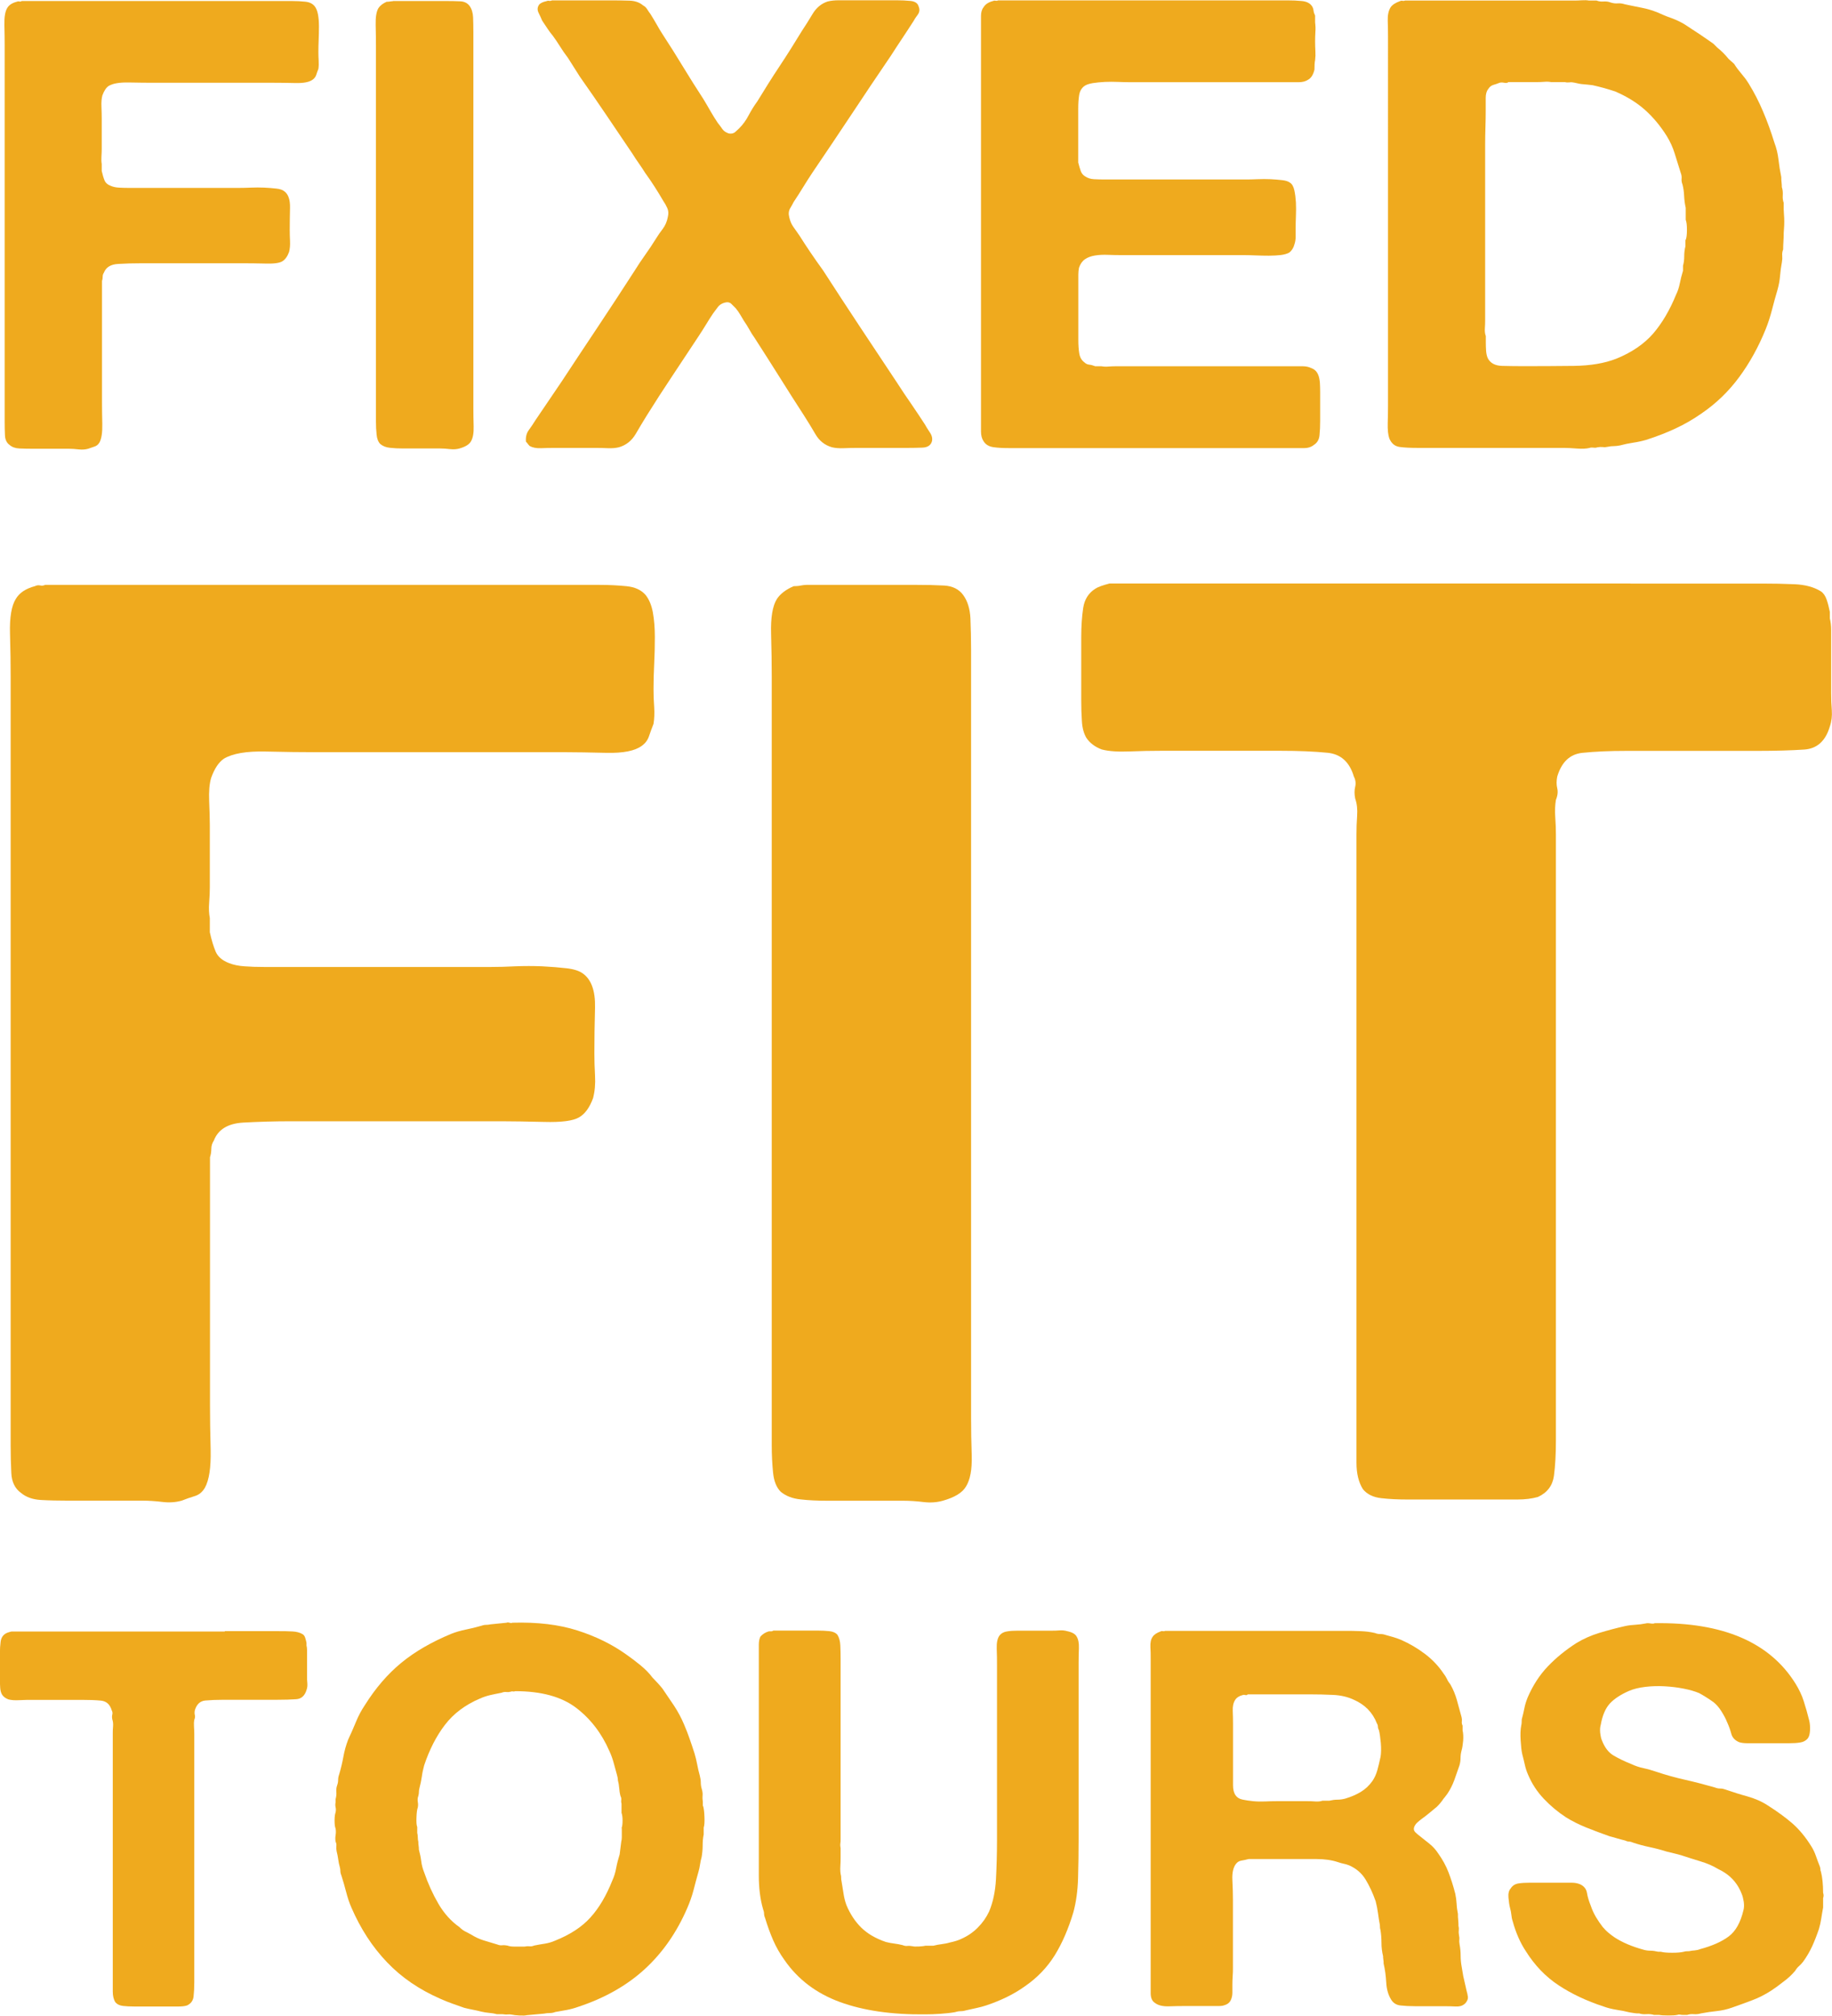 <svg xmlns="http://www.w3.org/2000/svg" id="Layer_2" data-name="Layer 2" viewBox="0 0 195.75 215.3"><defs><style>      .cls-1 {        fill: #efaa1e;      }    </style></defs><g id="Layer_1-2" data-name="Layer 1"><g><g><path class="cls-1" d="M24.03,174.22h5.74c.49,0,.97,0,1.44.03.47.02.85.12,1.15.31.11.08.2.2.25.37.06.17.1.35.14.54v.28c.04.15.06.32.06.51v2.76c0,.26,0,.52.03.76.02.25,0,.48-.08.7-.19.64-.56.98-1.13,1.01-.56.04-1.24.06-2.03.06h-5.74c-.75,0-1.4.03-1.94.08-.54.06-.91.4-1.1,1.04-.04.19-.04.36,0,.51.04.15.02.32-.06.51-.04.22-.05.48-.03.76.02.28.03.53.03.76v26.51c0,.6-.03,1.12-.08,1.55-.06.43-.29.74-.7.93-.26.08-.56.11-.9.11h-4.78c-.41,0-.8-.02-1.15-.06-.36-.04-.63-.17-.82-.39-.19-.3-.28-.68-.28-1.15v-27.49c0-.26,0-.54.03-.82.02-.28,0-.53-.08-.76-.04-.19-.04-.36,0-.51.04-.15.02-.3-.06-.45-.19-.64-.57-.98-1.15-1.04-.58-.06-1.27-.08-2.05-.08H3.49c-.41,0-.87,0-1.38.03s-.91,0-1.21-.08c-.3-.11-.53-.28-.68-.51-.11-.19-.18-.43-.2-.73-.02-.3-.03-.6-.03-.9v-2.76c0-.49.03-.92.08-1.29.06-.38.23-.66.53-.84.11-.07.32-.15.62-.22h22.79Z"></path><path class="cls-1" d="M75.13,192.9c.07.23.12.61.14,1.15.02.54,0,.93-.08,1.15v.73c-.08.38-.11.77-.11,1.18s-.04.83-.11,1.24c-.08.26-.13.53-.17.79-.04.26-.09.53-.17.79-.19.68-.37,1.33-.53,1.97-.17.64-.39,1.26-.65,1.86-1.13,2.63-2.65,4.81-4.56,6.56-1.91,1.75-4.28,3.09-7.09,4.02-.41.15-.83.26-1.24.34-.41.07-.83.15-1.24.22-.19.08-.39.11-.59.11s-.4.02-.59.06l-1.86.17c-.15.04-.41.05-.79.03-.38-.02-.62-.05-.73-.08-.19-.04-.37-.05-.53-.03-.17.02-.35,0-.53-.03h-.62c-.3-.08-.58-.12-.84-.14-.26-.02-.54-.07-.84-.14-.3-.08-.6-.14-.9-.2-.3-.06-.6-.12-.9-.2-.41-.15-.84-.3-1.27-.45-.43-.15-.85-.32-1.27-.51-2.25-.98-4.16-2.28-5.71-3.91-1.56-1.63-2.82-3.57-3.8-5.83-.23-.52-.41-1.08-.56-1.66-.15-.58-.32-1.17-.51-1.77-.08-.19-.11-.35-.11-.48s-.02-.27-.06-.42c-.08-.26-.13-.54-.17-.82-.04-.28-.09-.57-.17-.87-.04-.19-.05-.37-.03-.54.02-.17,0-.33-.08-.48-.04-.22-.04-.46,0-.7.04-.24.04-.48,0-.7-.08-.19-.11-.48-.11-.87s.04-.68.11-.87c.04-.19.04-.37,0-.54-.04-.17-.04-.35,0-.53v-.34c.07-.26.1-.52.08-.76-.02-.24,0-.48.08-.7.07-.19.11-.38.11-.59s.04-.4.11-.59c.19-.64.34-1.27.45-1.88.11-.62.28-1.23.51-1.83.3-.64.58-1.28.84-1.91.26-.64.58-1.24.96-1.8,1.13-1.8,2.42-3.3,3.88-4.5,1.46-1.2,3.25-2.23,5.35-3.1.49-.19,1-.34,1.55-.45.54-.11,1.08-.24,1.6-.39.19-.07.37-.11.53-.11s.35-.02.53-.06l1.69-.17c.07-.04.18-.04.31,0,.13.04.23.04.31,0,2.66-.08,4.97.2,6.92.82,1.95.62,3.7,1.47,5.23,2.56.49.34.99.72,1.52,1.15.52.43.96.87,1.29,1.32.19.19.37.39.56.59.19.21.36.4.51.59.41.6.82,1.21,1.24,1.83.41.62.77,1.29,1.07,2,.23.53.42,1.03.59,1.52s.35,1.01.53,1.58c.11.38.21.76.28,1.15.07.39.17.8.28,1.21.07.26.11.52.11.76s.04.48.11.7c.07.23.1.46.08.7-.02.24,0,.46.03.65v.45ZM66.41,195.27c.08-.19.11-.46.11-.82s-.04-.63-.11-.82v-.96c-.04-.15-.05-.29-.03-.42.02-.13,0-.27-.08-.42-.08-.3-.12-.59-.14-.87-.02-.28-.07-.55-.14-.82,0-.19-.04-.39-.11-.62-.11-.41-.23-.82-.34-1.24-.11-.41-.26-.83-.45-1.24-.83-1.91-2.02-3.46-3.57-4.64-1.56-1.18-3.72-1.77-6.5-1.77-.08.04-.16.05-.25.03-.09-.02-.18,0-.25.03-.15.04-.3.05-.45.03-.15-.02-.32,0-.51.08-.41.08-.82.16-1.21.25s-.76.22-1.1.37c-1.58.67-2.82,1.61-3.74,2.81-.92,1.2-1.66,2.65-2.22,4.33-.11.41-.2.82-.25,1.21-.06.39-.14.8-.25,1.21-.04.15-.06.29-.06.42s-.02.27-.06.42c-.08.19-.09.39-.06.62.04.23.04.43,0,.62-.08.19-.12.54-.14,1.04-.02.51,0,.85.08,1.04v.62c.04.15.06.31.06.48s.02.33.06.48c0,.15,0,.29.03.42.02.13.03.27.03.42.11.41.2.83.25,1.24s.16.81.31,1.18c.41,1.2.92,2.32,1.52,3.35.6,1.03,1.35,1.87,2.25,2.5.19.19.38.34.59.45.21.11.42.22.65.34.41.26.85.47,1.32.62.47.15.97.3,1.49.45.19.08.37.1.53.08.17-.02.35,0,.53.03.23.08.45.11.68.11h1.18c.19-.04.36-.05.51-.03.15.02.32,0,.51-.08.37-.08.75-.14,1.13-.2.37-.06.73-.16,1.07-.31,1.61-.64,2.88-1.46,3.8-2.48.92-1.01,1.7-2.33,2.34-3.94.19-.41.33-.86.42-1.35.09-.49.22-.98.37-1.46l.17-1.35c.04-.15.06-.31.06-.48v-.98Z"></path><path class="cls-1" d="M82.62,174.16h4.78c.41,0,.82.02,1.21.06s.68.17.87.39c.19.3.29.69.31,1.15.02.47.03.95.03,1.43v19.25c0,.15,0,.31-.03.48-.02.17,0,.33.03.48v.9c0,.34,0,.69-.03,1.07-.02.38,0,.71.08,1.01,0,.26.02.47.06.62.07.41.14.83.2,1.24.06.41.16.83.31,1.24.41.98.95,1.78,1.6,2.42.66.64,1.53,1.15,2.62,1.52.3.08.6.13.9.17.3.04.6.09.9.17.19.08.36.1.51.08.15-.02.32,0,.51.03.15.04.39.05.73.03.34-.02.56-.05.68-.08h.84c.3-.08.6-.13.9-.17.3-.04.58-.09.84-.17.52-.11.94-.24,1.24-.39.68-.3,1.27-.7,1.77-1.21.51-.51.91-1.08,1.21-1.72.41-.98.66-2.13.73-3.46.07-1.33.11-2.71.11-4.14v-18.74c0-.52,0-1.11-.03-1.74-.02-.64.08-1.11.31-1.41.19-.23.45-.37.79-.42.34-.06.71-.08,1.13-.08h3.6c.3,0,.59,0,.87-.03.28-.02.55,0,.82.08.53.11.86.3,1.01.56.19.3.27.72.25,1.27-.02.54-.03,1.04-.03,1.49v18.91c0,1.43-.02,2.81-.06,4.17-.04,1.35-.21,2.57-.51,3.66-.53,1.76-1.19,3.29-2,4.59-.81,1.29-1.87,2.39-3.18,3.29-1.16.83-2.53,1.5-4.11,2.03-.34.11-.69.21-1.04.28-.36.08-.7.15-1.04.23-.23.07-.44.11-.65.11s-.42.04-.65.11c-.45.08-.96.13-1.52.17-.56.04-1.11.06-1.63.06-3.57.04-6.6-.4-9.12-1.32-2.51-.92-4.48-2.41-5.91-4.47-.49-.68-.89-1.38-1.21-2.11-.32-.73-.61-1.53-.87-2.39-.08-.19-.11-.35-.11-.48s-.04-.29-.11-.48c-.3-1.05-.45-2.23-.45-3.55v-24.68c0-.36.06-.65.17-.87.23-.26.52-.45.9-.56h.23c.08,0,.15-.02.23-.06Z"></path><path class="cls-1" d="M156.8,213.05c.07.23.07.43-.03.62s-.2.32-.31.39c-.23.19-.53.27-.93.25-.39-.02-.8-.03-1.21-.03h-3.1c-.6,0-1.13-.03-1.58-.08s-.79-.27-1.01-.65c-.3-.49-.47-1.09-.51-1.8-.04-.71-.13-1.39-.28-2.03,0-.15,0-.29-.03-.42-.02-.13-.03-.25-.03-.37-.11-.45-.17-.93-.17-1.43s-.04-.97-.11-1.38c-.04-.11-.06-.28-.06-.51-.08-.41-.14-.83-.2-1.27-.06-.43-.14-.85-.25-1.27-.3-.86-.66-1.63-1.07-2.31-.41-.68-.99-1.18-1.75-1.52-.19-.08-.38-.13-.56-.17-.19-.04-.39-.09-.62-.17-.68-.23-1.45-.34-2.34-.34h-7.23c-.3.08-.56.13-.79.17-.23.04-.41.15-.56.34-.3.38-.43.96-.39,1.74.04.79.06,1.5.06,2.14v7.2c0,.3,0,.61-.03.93-.02.32-.03.63-.03.93v.82c0,.24-.04.46-.11.65-.11.34-.34.56-.68.67-.19.08-.41.11-.68.11h-3.38c-.6,0-1.24,0-1.91.03-.68.02-1.18-.1-1.52-.37-.3-.19-.45-.54-.45-1.04v-35.71c0-.41,0-.84-.03-1.29-.02-.45.06-.81.25-1.07.15-.23.43-.41.84-.56.07-.04.16-.05.25-.03.09.02.18,0,.25-.03h19.14c.6,0,1.17,0,1.72.03.54.02,1.06.08,1.55.2.19.08.38.11.59.11s.4.04.59.11c.26.08.52.15.79.22.26.08.53.17.79.28.94.41,1.8.92,2.59,1.52.79.6,1.44,1.29,1.97,2.08.15.19.27.38.37.59.09.21.22.4.37.59.3.53.52,1.07.68,1.63.15.56.32,1.18.51,1.86.04.15.05.3.03.45-.02.15,0,.3.08.45v.51c.07.3.09.67.06,1.1-.04.43-.09.78-.17,1.04-.08.3-.11.57-.11.82s-.04.5-.11.76c-.19.56-.38,1.1-.56,1.6-.19.51-.43.99-.73,1.44-.08.11-.17.23-.28.37-.11.13-.21.25-.28.37-.11.15-.23.3-.37.45-.13.15-.27.28-.42.39l-.68.56c-.23.19-.47.38-.73.56-.15.11-.3.24-.45.37-.15.13-.26.29-.34.48-.08.22-.04.41.11.56.15.15.28.26.39.34.37.3.75.6,1.13.9.38.3.69.66.96,1.07.45.64.81,1.29,1.07,1.97.26.68.51,1.44.73,2.31.07.34.12.69.14,1.07.02.38.07.73.14,1.07,0,.22,0,.44.03.65.02.21.03.42.03.65.04.15.05.31.03.48-.02.17,0,.35.03.54.04.15.05.3.03.45-.02.15,0,.32.03.51.07.38.11.77.11,1.18s.04.81.11,1.18l.17,1.01c.07.34.15.68.23,1.01.07.34.15.66.23.96ZM147.51,187.67c.07-.41.08-.92.03-1.52-.06-.6-.12-1.05-.2-1.35-.08-.15-.11-.28-.11-.39s-.04-.23-.11-.34c-.45-1.16-1.28-2.01-2.48-2.53-.64-.3-1.37-.47-2.19-.51-.83-.04-1.69-.06-2.59-.06h-6.53c-.08.08-.15.1-.23.08-.08-.02-.15-.03-.23-.03-.45.11-.75.3-.9.56-.19.3-.27.69-.25,1.15.02.47.03.93.03,1.38v6.58c0,.45.09.81.28,1.07.15.22.39.38.73.45s.71.13,1.13.17c.41.04.84.05,1.29.03.45-.02.84-.03,1.18-.03h3.32c.26,0,.54,0,.84.03.3.02.56,0,.79-.08h.73c.3-.07.59-.11.87-.11s.55-.04.82-.11c.64-.19,1.2-.43,1.69-.73.49-.3.9-.69,1.24-1.18.23-.34.39-.71.51-1.13.11-.41.23-.88.34-1.41Z"></path><path class="cls-1" d="M176.83,173.37c7.28-.11,12.29,2.05,15.03,6.47.37.6.67,1.22.87,1.86.21.64.4,1.33.59,2.08.07.3.1.65.08,1.04-.02.39-.1.69-.25.87-.19.22-.45.37-.79.42-.34.06-.71.08-1.13.08h-4.56c-.34,0-.62-.04-.84-.11-.45-.19-.73-.49-.84-.9-.11-.41-.26-.83-.45-1.24-.15-.38-.36-.77-.62-1.18-.26-.41-.54-.73-.84-.96-.53-.38-1.03-.69-1.52-.96-.45-.19-1-.35-1.66-.48-.66-.13-1.33-.21-2.03-.25-.69-.04-1.38-.02-2.05.06s-1.28.22-1.8.45c-.86.38-1.53.82-2,1.32-.47.51-.8,1.27-.98,2.28-.08.26-.09.55-.06.87.04.32.09.57.17.76.3.79.72,1.34,1.27,1.66.54.32,1.19.63,1.94.93.41.19.83.33,1.27.42.43.09.87.22,1.32.37,1.01.34,2.05.63,3.12.87s2.13.52,3.18.82c.19.08.37.11.56.11s.37.04.56.11c.75.26,1.53.51,2.34.73.81.23,1.53.54,2.17.96,1.01.64,1.89,1.28,2.62,1.91.73.64,1.42,1.46,2.05,2.48.19.3.35.64.48,1.01.13.38.27.75.42,1.13.04.11.06.22.06.31s.02.18.06.25c.15.6.23,1.35.23,2.25.07.19.07.38,0,.56v1.01c-.08.41-.14.81-.2,1.18-.06.38-.14.75-.25,1.12-.23.68-.47,1.29-.73,1.86-.26.56-.58,1.11-.96,1.63-.15.19-.3.35-.45.48-.15.13-.28.29-.39.48-.19.23-.39.44-.62.65s-.47.4-.73.59c-.19.15-.39.3-.59.45-.21.15-.42.3-.65.45-.64.41-1.3.75-2,1.01-.69.26-1.42.53-2.17.79-.53.19-1.07.31-1.63.37-.56.06-1.13.14-1.69.25-.26.08-.52.1-.76.08-.24-.02-.48,0-.7.08h-.45c-.08,0-.18,0-.31-.03-.13-.02-.23,0-.31.03-.19.04-.51.06-.96.06s-.77-.02-.96-.06h-.56c-.26-.08-.53-.1-.82-.08-.28.02-.53,0-.76-.08-.19,0-.36,0-.51-.03-.15-.02-.32-.05-.51-.08-.45-.11-.92-.21-1.41-.28-.49-.08-.94-.19-1.35-.34-1.84-.6-3.45-1.36-4.84-2.28-1.39-.92-2.55-2.13-3.49-3.63-.6-.9-1.07-1.97-1.41-3.21-.08-.23-.12-.45-.14-.68-.02-.22-.07-.47-.14-.73-.08-.3-.13-.67-.17-1.1-.04-.43.04-.76.23-.98.19-.3.46-.48.82-.54.36-.06.76-.08,1.21-.08h4.5c.34,0,.64.06.9.17.41.19.66.5.73.93.07.43.21.87.39,1.32.15.45.34.86.56,1.24.23.38.47.73.73,1.07.19.22.39.43.62.62s.45.36.68.51c.82.53,1.84.96,3.04,1.29.26.08.52.11.76.11s.52.04.82.11h.28c.3.08.71.11,1.24.11s.94-.04,1.24-.11c.11-.04.3-.06.56-.06.19-.04.38-.07.59-.08.21-.02.4-.06.59-.14,1.27-.34,2.29-.79,3.04-1.35.75-.56,1.27-1.5,1.58-2.81.07-.26.08-.56.03-.9-.06-.34-.12-.6-.2-.79-.38-1.01-1.01-1.8-1.91-2.36-.11-.08-.32-.19-.62-.34-.56-.34-1.19-.61-1.89-.82-.69-.21-1.38-.42-2.05-.65-.26-.08-.52-.14-.76-.2-.24-.06-.52-.12-.82-.2-.6-.19-1.21-.35-1.83-.48-.62-.13-1.21-.29-1.77-.48-.19-.08-.34-.11-.45-.11s-.24-.04-.39-.11c-.3-.07-.57-.15-.82-.22-.24-.08-.52-.15-.82-.23-.86-.3-1.69-.61-2.48-.93-.79-.32-1.52-.68-2.19-1.1-.86-.56-1.65-1.22-2.36-1.97-.71-.75-1.28-1.61-1.69-2.59-.15-.34-.26-.68-.34-1.04-.08-.36-.17-.74-.28-1.15-.08-.34-.13-.82-.17-1.46-.04-.64-.02-1.16.06-1.58.04-.15.06-.37.06-.67.11-.41.21-.81.28-1.18.07-.38.19-.75.34-1.13.56-1.31,1.29-2.43,2.17-3.35.88-.92,1.9-1.75,3.07-2.5.75-.45,1.56-.81,2.42-1.07.86-.26,1.78-.51,2.76-.73.37-.08.74-.12,1.1-.14.36-.02.72-.07,1.1-.14.11-.04.29-.04.53,0,.24.04.4.02.48-.06Z"></path></g><g><path class="cls-1" d="M4.83,62.47h59.22c1.01,0,1.97.05,2.89.14.91.09,1.6.41,2.06.96.36.46.62,1.08.76,1.85.14.78.21,1.65.21,2.61s-.02,1.92-.07,2.89c-.05.96-.07,1.85-.07,2.68,0,.64.02,1.28.07,1.92.04.64.02,1.24-.07,1.79-.18.46-.34.89-.48,1.31s-.39.76-.76,1.03c-.73.55-1.99.8-3.78.76-1.79-.04-3.32-.07-4.6-.07h-26.52c-1.47,0-3.23-.02-5.29-.07-2.06-.05-3.55.21-4.47.76-.55.37-1.01,1.05-1.37,2.06-.19.64-.25,1.47-.21,2.47.04,1.01.07,1.88.07,2.61v6.59c0,.46-.02,1.01-.07,1.65-.05.64-.02,1.19.07,1.65v1.51c.18.82.39,1.51.62,2.06.23.55.71.96,1.44,1.24.46.18,1.01.3,1.65.34.64.05,1.33.07,2.06.07h24.32c.73,0,1.58-.02,2.54-.07.96-.04,1.92-.04,2.89,0,.96.05,1.83.12,2.61.21.78.09,1.35.28,1.72.55.91.64,1.35,1.85,1.31,3.64-.05,1.79-.07,3.41-.07,4.88,0,.73.02,1.53.07,2.4.05.87-.02,1.67-.21,2.4-.37,1.01-.87,1.7-1.51,2.06-.64.37-1.88.53-3.71.48-1.83-.04-3.34-.07-4.53-.07h-22.53c-1.74,0-3.44.05-5.08.14-1.65.09-2.7.73-3.16,1.92-.18.28-.27.57-.27.89s-.05.62-.14.89v26.52c0,1.28.02,2.86.07,4.74.04,1.88-.16,3.23-.62,4.05-.27.46-.64.76-1.1.89-.46.14-.92.3-1.37.48-.64.18-1.33.23-2.06.14-.73-.09-1.47-.14-2.2-.14h-7.97c-1.01,0-1.95-.02-2.82-.07-.87-.05-1.58-.3-2.13-.76-.64-.46-.99-1.17-1.03-2.13-.05-.96-.07-1.94-.07-2.95v-82.16c0-1.28-.02-2.79-.07-4.53-.05-1.74.16-2.98.62-3.71.37-.64,1.05-1.1,2.06-1.37.18-.09.36-.11.55-.07.18.05.36.02.55-.07Z"></path><path class="cls-1" d="M86.16,62.47h11.82c1.01,0,1.97.02,2.89.07.91.05,1.6.39,2.06,1.03.46.64.71,1.47.76,2.47.04,1.01.07,2.11.07,3.3v82.16c0,1.19.02,2.52.07,3.98.04,1.47-.16,2.57-.62,3.3-.37.64-1.19,1.15-2.47,1.51-.64.18-1.33.23-2.06.14-.73-.09-1.47-.14-2.2-.14h-8.11c-1.01,0-1.95-.04-2.82-.14-.87-.09-1.58-.36-2.13-.82-.46-.46-.73-1.14-.82-2.06-.09-.92-.14-1.88-.14-2.89v-82.16c0-1.28-.02-2.79-.07-4.53-.05-1.74.16-2.98.62-3.71.36-.55.96-1.01,1.79-1.37.27,0,.53-.02.76-.07.23-.04.43-.07.62-.07Z"></path><path class="cls-1" d="M174.23,62.33h14.01c1.19,0,2.36.02,3.5.07,1.14.05,2.08.3,2.82.76.27.18.48.48.62.89.14.41.25.85.34,1.31v.69c.09.37.14.78.14,1.24v6.73c0,.64.02,1.26.07,1.85.04.6-.02,1.17-.21,1.72-.46,1.56-1.37,2.38-2.75,2.47-1.37.09-3.02.14-4.95.14h-14.01c-1.83,0-3.41.07-4.74.21-1.33.14-2.22.99-2.68,2.54-.09.46-.09.87,0,1.24.09.37.05.78-.14,1.24-.09.55-.12,1.17-.07,1.85.05.69.07,1.31.07,1.85v64.71c0,1.47-.07,2.73-.21,3.78-.14,1.05-.71,1.81-1.72,2.27-.64.18-1.37.27-2.2.27h-11.68c-1.01,0-1.95-.04-2.82-.14-.87-.09-1.54-.41-1.99-.96-.46-.73-.69-1.67-.69-2.82v-67.12c0-.64.02-1.31.07-1.99.05-.69-.02-1.31-.21-1.85-.09-.46-.09-.87,0-1.24.09-.36.05-.73-.14-1.1-.46-1.56-1.4-2.4-2.82-2.54-1.42-.14-3.09-.21-5.01-.21h-12.78c-1.01,0-2.13.02-3.37.07-1.24.05-2.22-.02-2.95-.21-.73-.27-1.28-.69-1.65-1.24-.27-.46-.44-1.05-.48-1.79-.05-.73-.07-1.46-.07-2.2v-6.73c0-1.19.07-2.24.21-3.16.14-.91.57-1.6,1.31-2.06.27-.18.78-.36,1.51-.55h55.64Z"></path></g><g><path class="cls-1" d="M2.26.11h28.93c.49,0,.96.02,1.41.07.45.04.78.2,1.01.47.18.22.3.53.37.91.07.38.1.81.1,1.27s-.01.94-.03,1.41c-.02.47-.03.91-.03,1.31,0,.31.01.63.03.94.02.31.01.6-.03.87-.09.22-.17.44-.23.64-.07.2-.19.37-.37.5-.36.27-.97.39-1.85.37-.87-.02-1.62-.03-2.25-.03h-12.95c-.72,0-1.58-.01-2.58-.03-1.01-.02-1.73.1-2.18.37-.27.18-.49.52-.67,1.01-.09.31-.12.72-.1,1.21.02.49.03.92.03,1.28v3.22c0,.22-.01.49-.03.81-.02.31-.01.58.03.81v.74c.09.4.19.74.3,1.01.11.27.35.47.71.6.22.09.49.15.81.17.31.02.65.03,1.01.03h11.88c.36,0,.77-.01,1.24-.03.47-.02.94-.02,1.41,0,.47.02.89.06,1.28.1.38.04.66.13.84.27.45.31.66.91.64,1.78-.02.87-.03,1.67-.03,2.38,0,.36.01.75.03,1.17.02.43-.01.82-.1,1.17-.18.49-.43.83-.74,1.01-.31.18-.92.26-1.81.23-.9-.02-1.63-.03-2.21-.03h-11.01c-.85,0-1.68.02-2.48.07-.81.04-1.32.36-1.54.94-.09.13-.13.28-.13.44s-.02.3-.07.44v12.95c0,.63.01,1.4.03,2.32.02.92-.08,1.58-.3,1.98-.13.22-.31.37-.54.44-.22.07-.45.15-.67.23-.31.09-.65.11-1.01.07-.36-.04-.72-.07-1.07-.07h-3.89c-.49,0-.95-.01-1.38-.03-.43-.02-.77-.14-1.04-.37-.31-.22-.48-.57-.5-1.04-.02-.47-.03-.95-.03-1.44V4.88c0-.63-.01-1.36-.03-2.21-.02-.85.08-1.45.3-1.81.18-.31.51-.54,1.01-.67.09-.04.18-.06.27-.03.09.02.18.01.27-.03Z"></path><path class="cls-1" d="M41.99.11h5.77c.49,0,.96.01,1.41.03.45.02.78.19,1.01.5.22.31.35.72.37,1.21.02.49.03,1.03.03,1.61v40.14c0,.58.01,1.23.03,1.95.02.72-.08,1.25-.3,1.61-.18.31-.58.56-1.21.74-.31.09-.65.11-1.01.07-.36-.04-.72-.07-1.07-.07h-3.96c-.49,0-.95-.02-1.38-.07-.43-.04-.77-.18-1.04-.4-.22-.22-.36-.56-.4-1.01-.05-.45-.07-.92-.07-1.41V4.88c0-.63-.01-1.36-.03-2.21-.02-.85.08-1.45.3-1.81.18-.27.47-.49.87-.67.13,0,.26-.01.37-.03.11-.02.21-.03.3-.03Z"></path><path class="cls-1" d="M58.97.04h6.38c.67,0,1.31.01,1.91.03.6.02,1.08.19,1.44.5.18.09.32.22.44.4.11.18.23.36.37.54.22.36.44.72.64,1.07.2.36.41.72.64,1.07.76,1.16,1.49,2.32,2.18,3.46.69,1.14,1.42,2.29,2.18,3.46.27.45.53.88.77,1.31.25.43.5.84.77,1.24.18.22.35.45.5.67.16.22.39.38.71.47.27.04.49-.01.67-.17.18-.16.31-.28.4-.37.4-.4.74-.86,1.01-1.38.27-.51.58-1.02.94-1.51.76-1.25,1.55-2.51,2.38-3.76.83-1.25,1.62-2.51,2.38-3.76.36-.54.74-1.14,1.14-1.81s.94-1.12,1.61-1.34c.36-.09.76-.13,1.21-.13h6.17c.49,0,.98.02,1.48.07.49.05.78.25.87.6.13.31.1.6-.1.87-.2.27-.35.49-.44.67-.4.63-.81,1.24-1.21,1.85-.4.6-.81,1.22-1.21,1.85-1.43,2.1-2.83,4.18-4.19,6.24-1.37,2.06-2.76,4.14-4.19,6.24-.36.54-.69,1.06-1.01,1.58-.31.51-.65,1.04-1.01,1.58-.09.18-.21.4-.37.67-.16.27-.19.58-.1.94.09.4.23.75.44,1.04.2.29.41.59.64.91.76,1.21,1.61,2.46,2.55,3.76,1.3,2.01,2.61,4.02,3.93,6.01,1.32,1.99,2.65,3.99,3.99,6.01.49.76.98,1.5,1.48,2.21.49.72.98,1.45,1.48,2.22.09.18.26.45.5.81.25.36.32.69.23,1.01-.13.4-.47.62-1.01.64-.54.02-1.07.03-1.61.03h-5.37c-.45,0-.92.01-1.41.03-.49.02-.92-.01-1.28-.1-.76-.22-1.34-.68-1.75-1.38-.4-.69-.81-1.35-1.21-1.98-.9-1.39-1.78-2.77-2.65-4.16-.87-1.39-1.76-2.77-2.65-4.16-.22-.31-.41-.61-.57-.91-.16-.29-.35-.59-.57-.91-.13-.22-.27-.45-.4-.67-.13-.22-.29-.45-.47-.67-.13-.13-.29-.29-.47-.47-.18-.18-.43-.22-.74-.13-.31.09-.55.25-.71.47-.16.22-.33.45-.5.67-.27.4-.53.81-.77,1.21-.25.4-.5.81-.77,1.21-.94,1.43-1.88,2.85-2.82,4.26-.94,1.41-1.86,2.83-2.75,4.26-.36.58-.75,1.23-1.17,1.95-.43.72-1.02,1.19-1.78,1.41-.36.09-.76.12-1.21.1-.45-.02-.87-.03-1.28-.03h-4.43c-.45,0-.92.01-1.41.03-.49.02-.9-.06-1.21-.23-.09-.09-.16-.17-.2-.23-.04-.07-.11-.14-.2-.23-.05-.49.06-.91.3-1.24.25-.34.48-.68.7-1.04.49-.71.96-1.41,1.41-2.08.45-.67.92-1.36,1.41-2.08,1.3-1.97,2.59-3.93,3.89-5.87,1.3-1.95,2.59-3.93,3.89-5.94.36-.58.74-1.15,1.14-1.71.4-.56.78-1.13,1.14-1.71.22-.36.47-.72.74-1.07.27-.36.45-.78.54-1.27.09-.36.07-.68-.07-.97-.13-.29-.27-.53-.4-.71-.31-.54-.63-1.05-.94-1.54-.31-.49-.65-.98-1.01-1.48-.22-.36-.45-.69-.67-1.01-.22-.31-.45-.65-.67-1.01-.94-1.39-1.87-2.76-2.79-4.13-.92-1.36-1.87-2.74-2.85-4.13-.22-.36-.44-.69-.64-1.01-.2-.31-.41-.65-.64-1.01-.31-.4-.59-.81-.84-1.21-.25-.4-.5-.78-.77-1.14-.22-.27-.43-.54-.6-.81-.18-.27-.36-.54-.54-.81-.09-.22-.21-.49-.37-.81-.16-.31-.15-.6.03-.87.13-.18.4-.31.81-.4.09-.04.18-.06.27-.03.09.02.18.01.27-.03Z"></path><path class="cls-1" d="M106.63.04h30.94c.54,0,1.05.02,1.54.07.49.05.85.22,1.07.54.09.13.15.29.17.47.02.18.08.36.17.54v.74c.04.31.06.65.03,1.01-.02.36-.03.69-.03,1.01,0,.36.01.7.03,1.04.02.34.01.66-.03.97-.05.22-.07.56-.07,1.01-.13.54-.36.9-.67,1.07-.27.18-.6.27-1.01.27h-18.06c-.36,0-.77-.01-1.24-.03-.47-.02-.94-.02-1.41,0-.47.02-.91.07-1.31.13-.4.07-.69.17-.87.3-.31.22-.5.55-.57.97-.07.43-.1.91-.1,1.44v5.77c.09.36.18.66.27.91.09.25.25.44.47.57.27.18.58.28.94.3.36.02.74.03,1.14.03h15.17c.31,0,.7-.01,1.17-.03.47-.02.93-.02,1.38,0,.45.02.86.06,1.24.1.38.04.66.13.84.27.22.13.38.4.47.81.09.4.14.84.17,1.31.02.47.02.95,0,1.44-.02.49-.03.92-.03,1.28v.94c0,.31-.05.58-.13.81-.09.36-.27.65-.54.87-.22.13-.53.22-.91.27-.38.04-.81.07-1.27.07s-.94-.01-1.41-.03c-.47-.02-.86-.03-1.17-.03h-13.09c-.54,0-1.05-.01-1.54-.03-.49-.02-.95,0-1.38.07-.43.07-.78.2-1.07.4-.29.2-.5.5-.64.91-.04.22-.07.46-.07.7v7.01c0,.54.03,1.02.1,1.44.07.43.26.75.57.97.13.13.3.21.5.23.2.02.41.08.64.17h.67c.22.04.47.06.74.03.27-.02.51-.03.74-.03h20.03c.34,0,.64.07.91.2.36.13.6.38.74.74.09.22.14.49.17.81.02.31.03.65.03,1.01v3.09c0,.54-.02,1.04-.07,1.51-.04.47-.25.82-.6,1.04-.27.22-.62.34-1.04.34h-31.58c-.63,0-1.17-.03-1.64-.1-.47-.07-.82-.28-1.04-.64-.18-.27-.27-.61-.27-1.04V1.72c0-.4.09-.72.27-.94.18-.31.51-.54,1.01-.67.09-.04.18-.06.27-.03.09.02.18.01.27-.03Z"></path><path class="cls-1" d="M190.59,22.4c0,.13.01.31.03.54.02.22.03.47.03.74s-.01.52-.03.74c-.02.22-.03.38-.03.47,0,.31-.01.62-.03.91-.02.29-.03.57-.03.84-.09.22-.12.45-.1.67.02.22.01.45-.03.67-.09.49-.16.98-.2,1.48-.04.49-.13.98-.27,1.48-.22.76-.43,1.49-.6,2.18-.18.69-.4,1.38-.67,2.05-.76,1.88-1.7,3.58-2.82,5.1-1.12,1.52-2.46,2.82-4.03,3.89-.9.63-1.82,1.16-2.79,1.61-.96.45-2,.85-3.12,1.21-.45.13-.91.23-1.38.3-.47.07-.95.17-1.44.3-.22.04-.44.07-.64.07s-.41.02-.64.07c-.18.04-.36.06-.54.03-.18-.02-.38-.01-.6.03-.09.04-.22.06-.4.03-.18-.02-.31-.01-.4.03-.36.09-.81.11-1.34.07-.54-.04-1.01-.07-1.41-.07h-15.64c-.76,0-1.4-.03-1.91-.1-.52-.07-.88-.37-1.11-.91-.13-.36-.19-.91-.17-1.64.02-.74.03-1.35.03-1.85V3.94c0-.54-.01-1.11-.03-1.71-.02-.6.08-1.08.3-1.44.18-.27.51-.49,1.01-.67.09-.04.18-.06.27-.03.09.02.18.01.27-.03h18.05c.27,0,.55-.01.84-.03.29-.02.55-.01.77.03h.81c.22.09.47.12.74.1.27-.02.51.01.74.1.27.09.53.12.77.1.25-.02.5.01.77.1.63.13,1.23.26,1.81.37.58.11,1.14.28,1.68.5.49.22.98.43,1.48.6.49.18.96.4,1.41.67,1.12.72,2.15,1.41,3.09,2.08l.4.4c.45.36.85.76,1.21,1.21l.6.54c.22.36.48.7.77,1.04.29.34.55.68.77,1.04.58.94,1.1,1.94,1.54,2.99.45,1.05.85,2.16,1.21,3.32.22.58.37,1.19.44,1.81.07.63.17,1.25.3,1.88,0,.22.01.41.03.57.02.16.03.33.03.5.09.27.12.56.1.87-.02.31.01.58.1.81v.74ZM180.12,25.62c.09-.22.13-.58.13-1.07s-.04-.85-.13-1.07v-1.28c-.09-.4-.15-.83-.17-1.27-.02-.45-.08-.85-.17-1.21-.09-.22-.12-.44-.1-.64.02-.2-.01-.41-.1-.64-.22-.72-.44-1.4-.64-2.05-.2-.65-.48-1.26-.84-1.85-.67-1.07-1.44-2-2.32-2.79-.87-.78-1.94-1.44-3.19-1.98-.4-.13-.81-.26-1.21-.37-.4-.11-.81-.21-1.21-.3-.36-.04-.68-.08-.97-.1-.29-.02-.62-.08-.97-.17-.18-.04-.36-.06-.54-.03-.18.02-.34.01-.47-.03h-1.48c-.22-.04-.47-.06-.74-.03-.27.02-.54.03-.81.03h-3.02c-.09.09-.23.11-.44.07-.2-.04-.37-.04-.5,0-.22.09-.45.17-.67.23-.22.07-.4.21-.54.44-.18.22-.27.54-.27.94v1.34c0,.58-.01,1.19-.03,1.81-.02.63-.03,1.25-.03,1.88v18.73c0,.27-.01.56-.03.87-.02.31.01.58.1.81v.67c0,.31.01.62.03.91.02.29.08.55.17.77.27.54.78.82,1.54.84.76.02,1.54.03,2.35.03,1.75,0,3.51-.01,5.3-.03,1.79-.02,3.31-.28,4.56-.77,1.65-.67,2.96-1.57,3.93-2.68.96-1.12,1.78-2.51,2.45-4.16.18-.36.31-.76.4-1.21.09-.45.2-.89.34-1.34v-.54c.09-.31.13-.65.13-1.01s.04-.72.13-1.07v-.67Z"></path></g></g></g></svg>